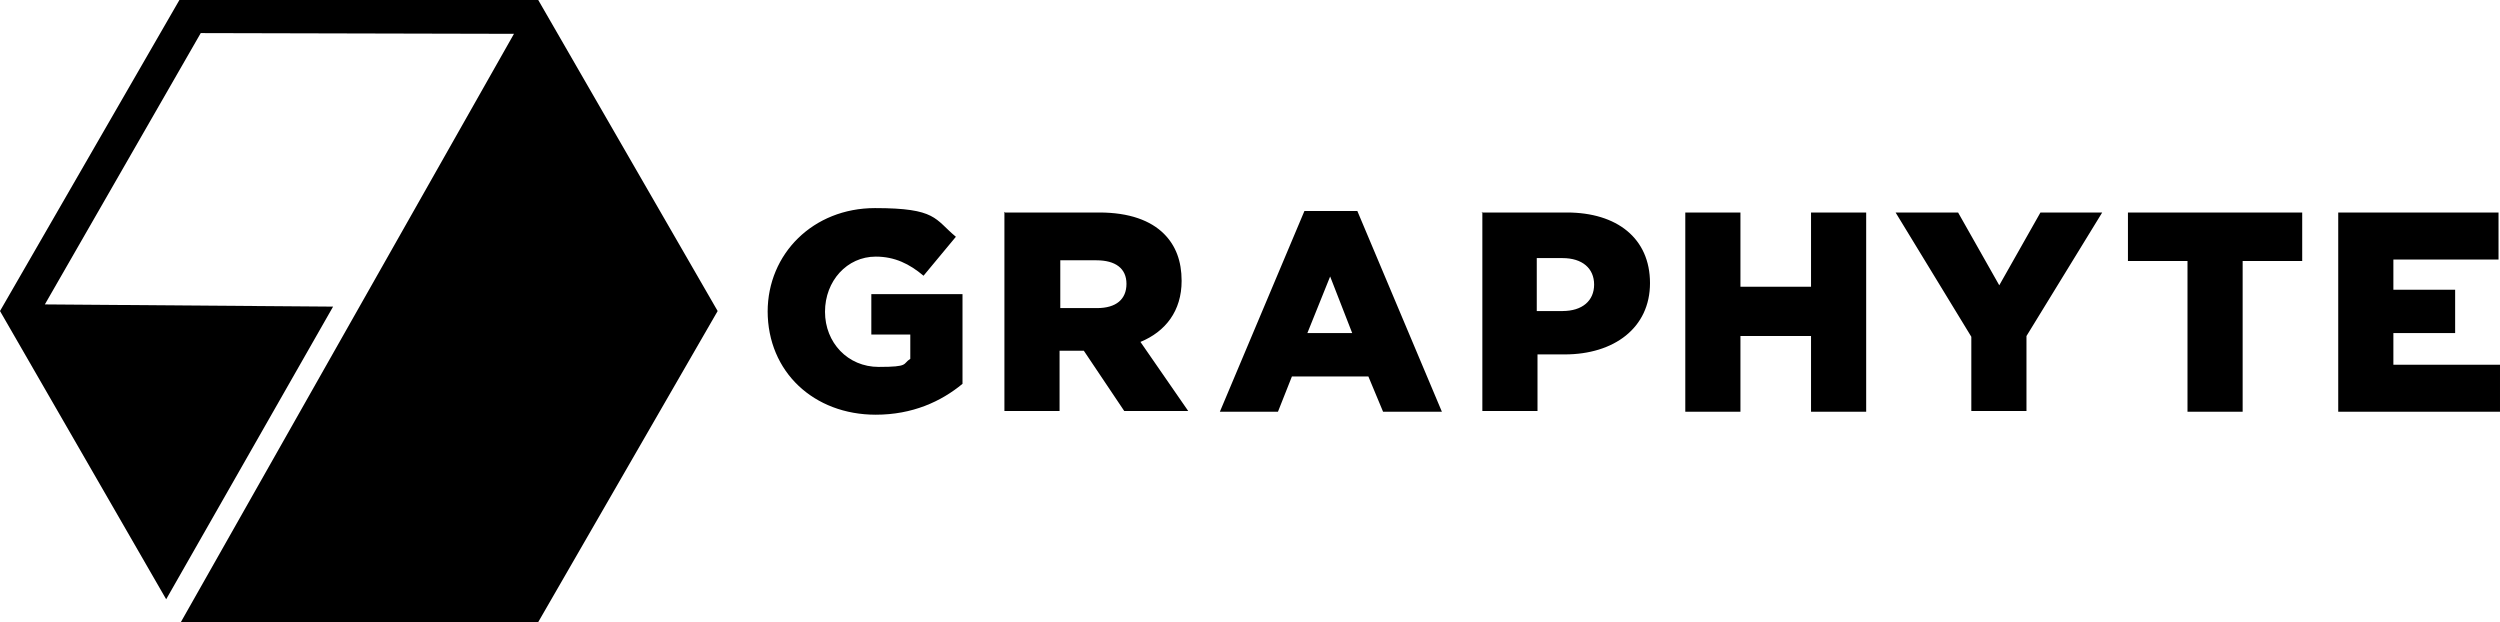 <?xml version="1.0" encoding="UTF-8"?>
<svg xmlns="http://www.w3.org/2000/svg" id="Layer_1" data-name="Layer 1" version="1.1" viewBox="0 0 340 84.6">
  <defs>
    <style>
      .cls-1 {
        fill: #000;
        stroke-width: 0px;
      }
    </style>
  </defs>
  <polygon class="cls-1" points="24.4 0 0 42.3 22.6 81.5 45.3 41.7 6.1 41.4 27.3 4.5 69.8 4.6 69.9 4.6 24.6 84.6 73.2 84.6 97.6 42.3 73.2 0 24.4 0"></polygon>
  <path class="cls-1" d="M104.4,42.4c0-7.9,6.2-14.1,14.6-14.1s8.1,1.5,11,3.9l-4.4,5.3c-1.9-1.6-3.9-2.6-6.5-2.6-3.9,0-6.9,3.3-6.9,7.5s3.1,7.5,7.3,7.5,3.2-.4,4.3-1.1v-3.3h-5.3v-5.5h12.4v12.2c-2.9,2.4-6.8,4.2-11.8,4.2-8.4,0-14.7-5.8-14.7-14.1M136.7,28.9h12.8c4.1,0,7,1.1,8.8,2.9,1.6,1.6,2.4,3.7,2.4,6.4,0,4.1-2.2,6.9-5.6,8.3l6.5,9.4h-8.7l-5.5-8.2h-3.3v8.2h-7.5v-27.1ZM149.2,41.9c2.6,0,4-1.2,4-3.3s-1.5-3.2-4.1-3.2h-4.9v6.5h4.9ZM177.4,28.7h7.2l11.5,27.3h-8l-2-4.8h-10.4l-1.9,4.8h-7.9l11.5-27.3h0ZM183.9,45.3l-3-7.7-3.1,7.7h6.1ZM201.5,28.9h11.6c6.8,0,11.3,3.5,11.3,9.6s-4.9,9.7-11.6,9.7h-3.7v7.7h-7.5v-27.1h0ZM212.5,42.3c2.7,0,4.3-1.4,4.3-3.6s-1.6-3.6-4.3-3.6h-3.5v7.2h3.6ZM229.2,28.9h7.5v10.1h9.6v-10.1h7.5v27.1h-7.5v-10.3h-9.6v10.3h-7.5v-27.1h0ZM268.1,45.8l-10.3-16.9h8.5l5.6,9.9,5.6-9.9h8.4l-10.3,16.8v10.2h-7.5v-10.1h0ZM297.5,35.5h-8.1v-6.6h23.7v6.6h-8.1v20.5h-7.5v-20.5ZM318,28.9h21.8v6.4h-14.3v4.1h8.4v5.9h-8.4v4.3h14.5v6.4h-22v-27.1h0Z"></path>
</svg>
